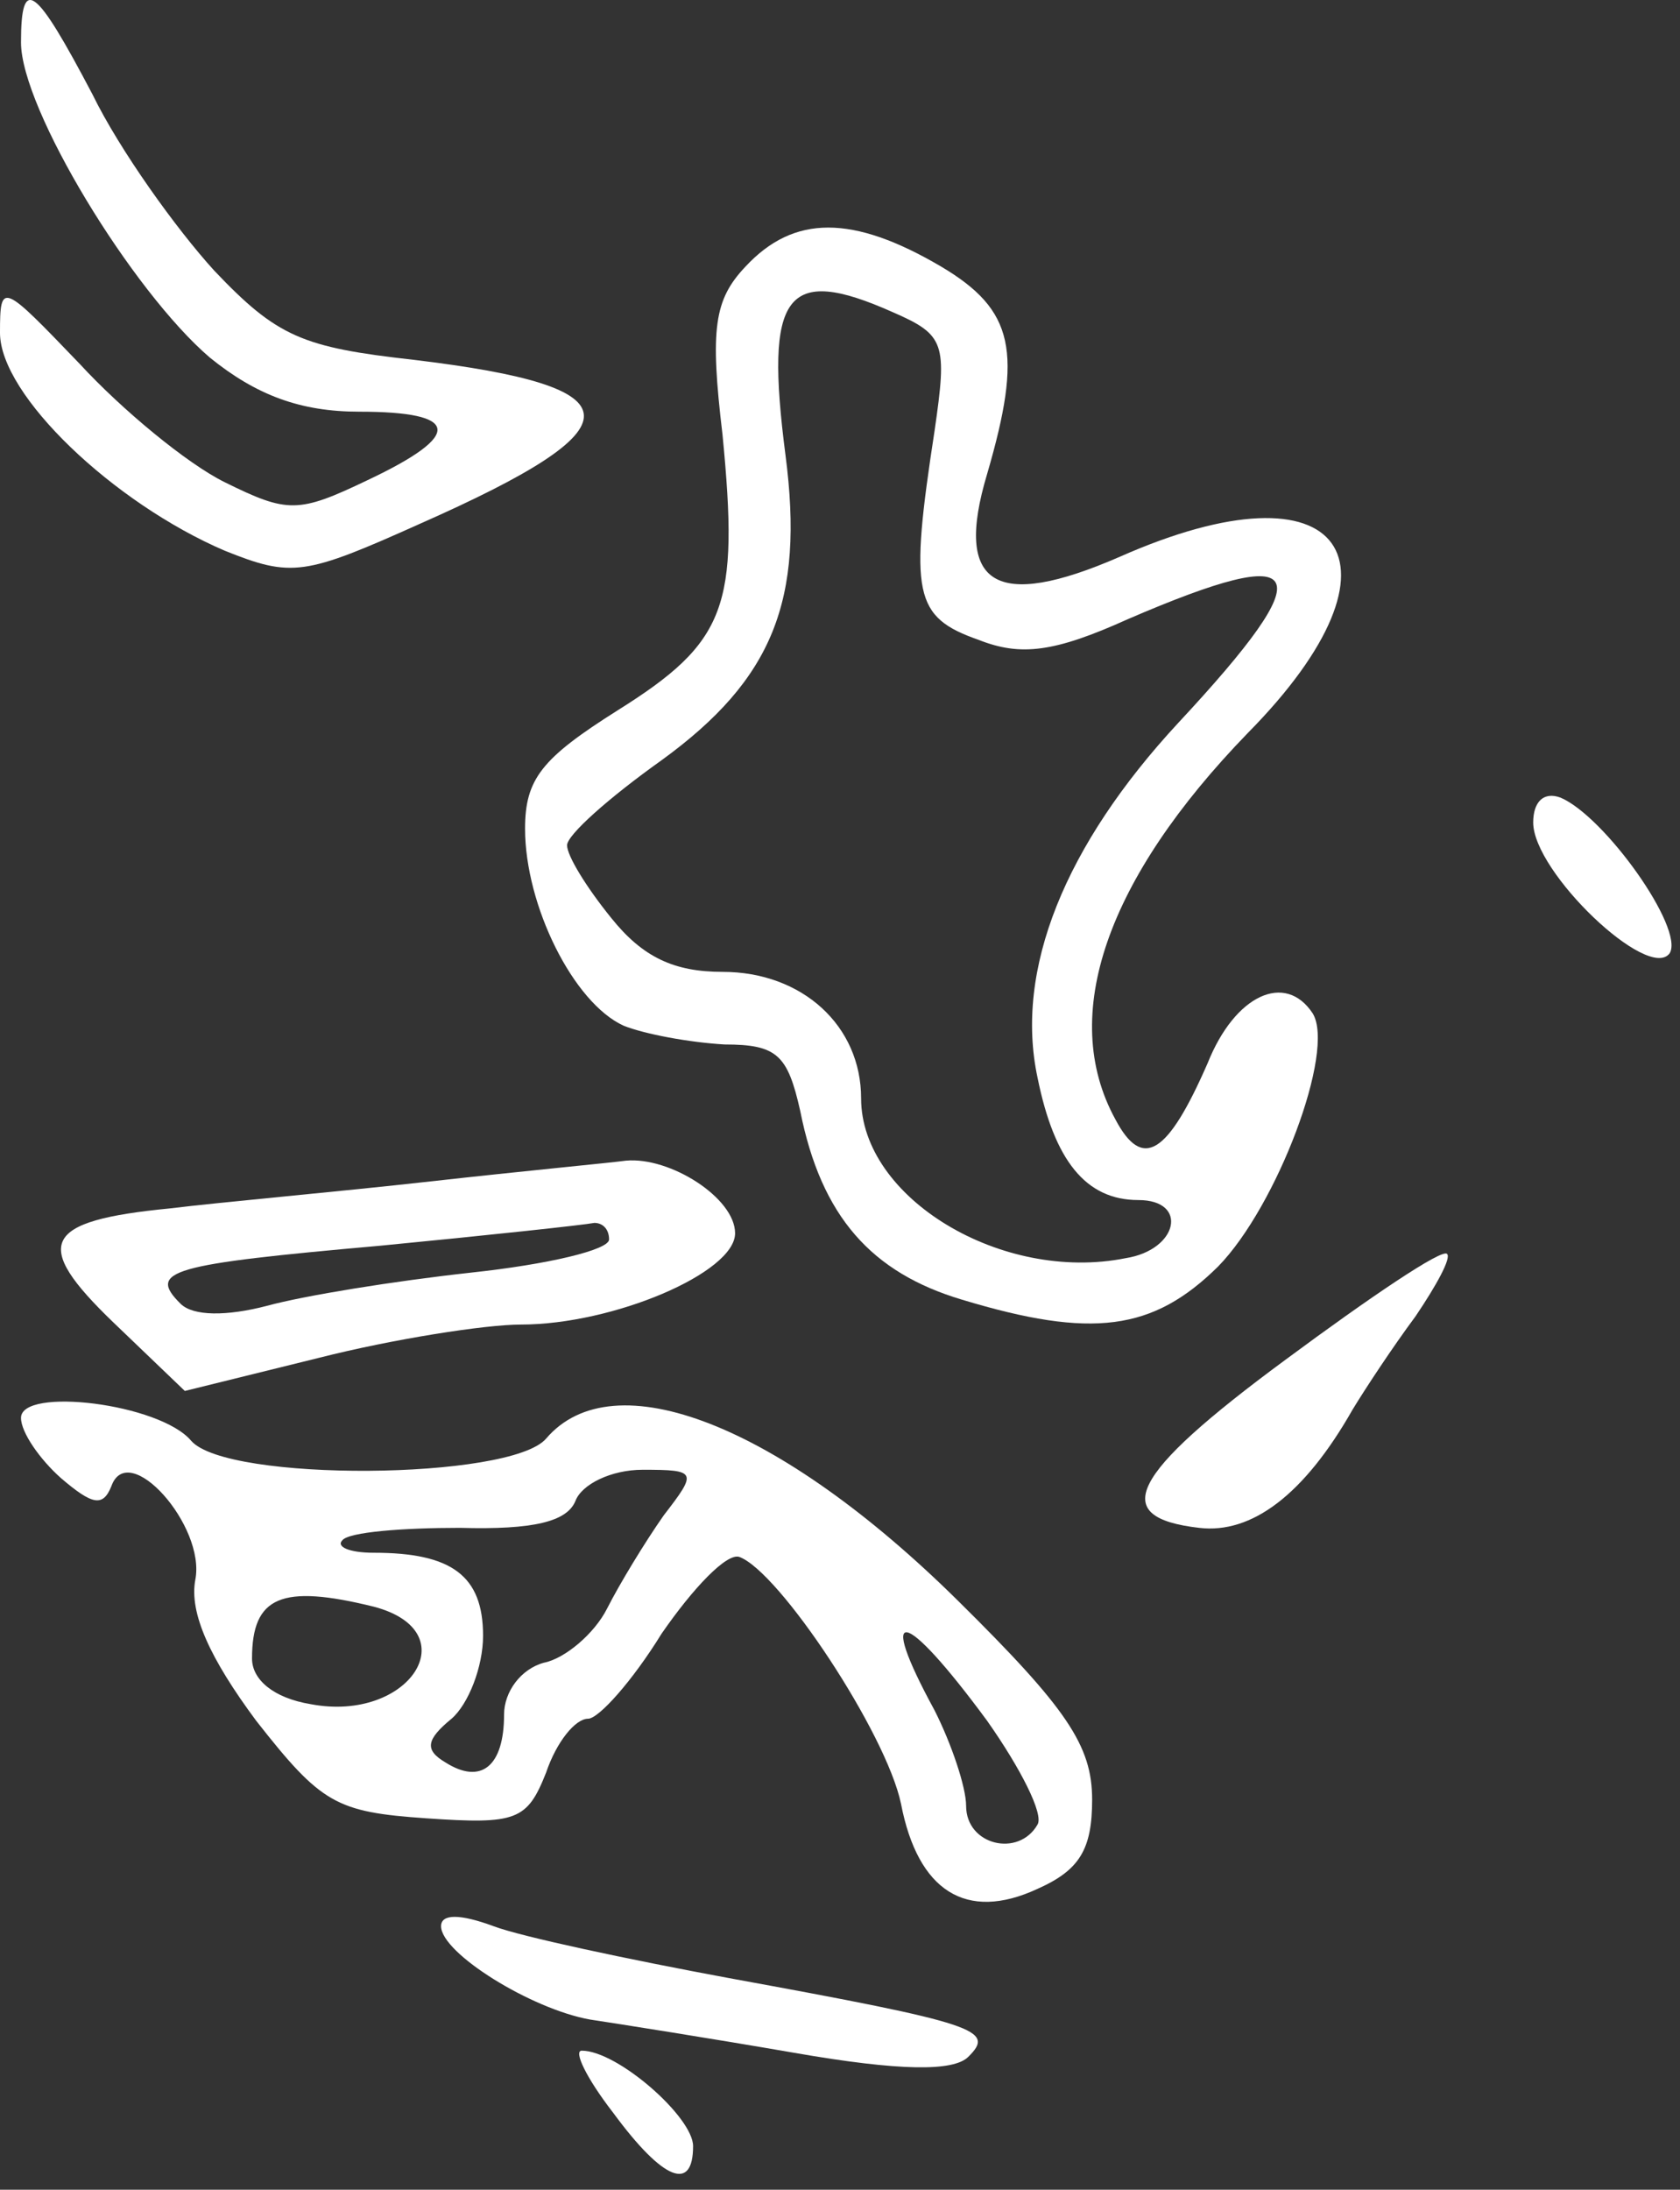 <svg width="76" height="99" viewBox="0 0 76 99" fill="none" xmlns="http://www.w3.org/2000/svg">
<rect x="0" y="0" width="76" height="99" fill="#333333" stroke="none"/>
<path d="M0.95 1.917C0.95 4.919 5.986 13.173 9.501 16.174C11.591 17.863 13.587 18.613 16.247 18.613C20.808 18.613 20.998 19.645 16.627 21.709C13.492 23.209 13.017 23.209 10.166 21.802C8.456 20.958 5.511 18.52 3.61 16.456C0.095 12.798 0 12.704 0 15.049C0 17.863 5.131 22.74 10.166 24.898C13.207 26.117 13.777 26.023 19.003 23.678C28.979 19.27 28.884 17.488 18.717 16.268C13.682 15.706 12.542 15.236 9.691 12.235C7.981 10.359 5.416 6.795 4.181 4.262C1.615 -0.615 0.95 -1.178 0.95 1.917Z" fill="white"/>
<path d="M33.73 12.047C32.304 13.548 32.114 14.861 32.684 19.645C33.444 27.43 32.874 29.025 27.934 32.12C24.513 34.278 23.753 35.215 23.753 37.467C23.753 40.937 25.939 45.346 28.219 46.377C29.169 46.753 31.164 47.128 32.779 47.222C35.155 47.222 35.63 47.691 36.2 50.223C37.15 55.007 39.43 57.539 43.516 58.759C49.407 60.541 52.162 60.166 55.107 57.258C57.768 54.538 60.428 47.503 59.383 45.815C58.148 43.939 55.867 44.971 54.632 48.066C52.827 52.193 51.687 52.943 50.452 50.598C47.886 45.908 50.072 39.718 56.437 33.152C64.133 25.367 60.808 20.677 50.642 25.179C45.036 27.618 43.136 26.492 44.656 21.427C46.271 15.893 45.891 14.017 42.566 12.047C38.575 9.703 35.915 9.703 33.73 12.047ZM40.38 14.111C42.756 15.143 42.851 15.518 42.281 19.457C41.141 26.867 41.331 27.899 44.276 28.931C46.176 29.681 47.696 29.494 51.022 27.993C59.288 24.429 59.858 25.648 53.302 32.683C48.171 38.217 45.891 43.845 46.936 48.722C47.696 52.474 49.121 54.256 51.497 54.256C53.777 54.256 53.302 56.508 50.927 56.883C45.321 58.008 38.955 54.163 38.955 49.66C38.955 46.377 36.295 43.939 32.684 43.939C30.499 43.939 29.074 43.282 27.649 41.5C26.509 40.093 25.653 38.686 25.653 38.217C25.653 37.748 27.554 36.06 29.929 34.371C34.965 30.713 36.39 27.149 35.535 20.583C34.585 13.267 35.535 11.954 40.38 14.111Z" fill="white"/>
<path d="M69.359 37.186C69.359 39.437 74.585 44.409 75.535 43.095C76.2 41.97 72.59 36.905 70.594 36.061C69.834 35.779 69.359 36.248 69.359 37.186Z" fill="white"/>
<path d="M19.477 53.413C15.297 53.882 9.976 54.351 7.696 54.633C1.9 55.195 1.425 56.227 5.131 59.791L8.361 62.887L14.442 61.386C17.767 60.542 21.948 59.885 23.563 59.885C27.744 59.885 33.254 57.54 33.254 55.758C33.254 54.163 30.309 52.288 28.314 52.475C27.648 52.569 23.658 52.944 19.477 53.413ZM27.553 56.039C27.553 56.508 24.798 57.165 21.283 57.54C17.862 57.915 13.777 58.572 12.066 59.041C10.261 59.51 8.741 59.51 8.171 58.947C6.651 57.446 7.696 57.165 17.197 56.321C22.043 55.852 26.413 55.383 26.888 55.289C27.268 55.289 27.553 55.571 27.553 56.039Z" fill="white"/>
<path d="M58.148 61.479C51.022 66.732 50.167 68.608 54.252 69.077C56.627 69.358 59.003 67.576 61.188 63.73C61.758 62.792 62.993 60.916 64.038 59.509C64.989 58.102 65.654 56.883 65.464 56.695C65.274 56.414 61.948 58.665 58.148 61.479Z" fill="white"/>
<path d="M0.95 64.105C0.95 64.762 1.805 65.981 2.755 66.825C4.18 68.045 4.655 68.138 5.035 67.201C5.796 65.043 9.311 68.983 8.836 71.421C8.551 72.922 9.501 74.986 11.591 77.8C14.537 81.552 15.202 81.927 19.287 82.208C23.373 82.49 23.848 82.302 24.703 80.145C25.178 78.738 26.033 77.706 26.603 77.706C27.078 77.706 28.599 76.017 29.929 73.86C31.354 71.797 32.874 70.202 33.444 70.39C35.249 71.046 40.095 78.362 40.76 81.552C41.52 85.491 43.705 86.898 46.936 85.397C48.836 84.553 49.406 83.615 49.406 81.364C49.406 78.925 48.266 77.237 43.325 72.359C35.249 64.387 27.743 61.479 24.703 65.043C23.088 66.919 10.261 67.013 8.646 65.137C7.221 63.449 0.95 62.698 0.95 64.105ZM30.024 68.514C29.169 69.733 28.028 71.609 27.458 72.735C26.888 73.86 25.558 74.986 24.608 75.173C23.563 75.455 22.803 76.487 22.803 77.518C22.803 79.863 21.758 80.707 20.142 79.676C19.192 79.113 19.287 78.644 20.427 77.706C21.188 77.049 21.853 75.361 21.853 73.954C21.853 71.234 20.427 70.202 16.912 70.202C15.772 70.202 15.202 69.921 15.487 69.639C15.772 69.264 18.242 69.076 20.808 69.076C24.133 69.17 25.653 68.795 26.033 67.857C26.318 67.107 27.648 66.45 29.073 66.45C31.544 66.45 31.544 66.544 30.024 68.514ZM16.912 72.641C21.188 73.766 18.527 77.894 14.062 77.049C12.351 76.768 11.401 75.924 11.401 74.986C11.401 72.172 12.731 71.609 16.912 72.641ZM44.656 77.8C46.176 79.957 47.221 82.021 46.936 82.49C46.081 83.99 43.705 83.428 43.705 81.645C43.705 80.801 43.04 78.832 42.28 77.331C39.62 72.453 40.855 72.641 44.656 77.8Z" fill="white"/>
<path d="M19.953 87.086C19.953 88.305 24.038 90.838 26.698 91.307C27.934 91.494 32.114 92.151 35.915 92.808C40.76 93.652 43.136 93.652 43.801 92.995C45.036 91.776 44.276 91.494 32.969 89.431C28.409 88.587 23.563 87.555 22.328 87.086C20.808 86.523 19.953 86.523 19.953 87.086Z" fill="white"/>
<path d="M27.744 95.528C30.024 98.623 31.354 99.092 31.354 97.029C31.354 95.716 27.934 92.714 26.318 92.714C25.938 92.714 26.509 93.933 27.744 95.528Z" fill="white"/>
</svg>
